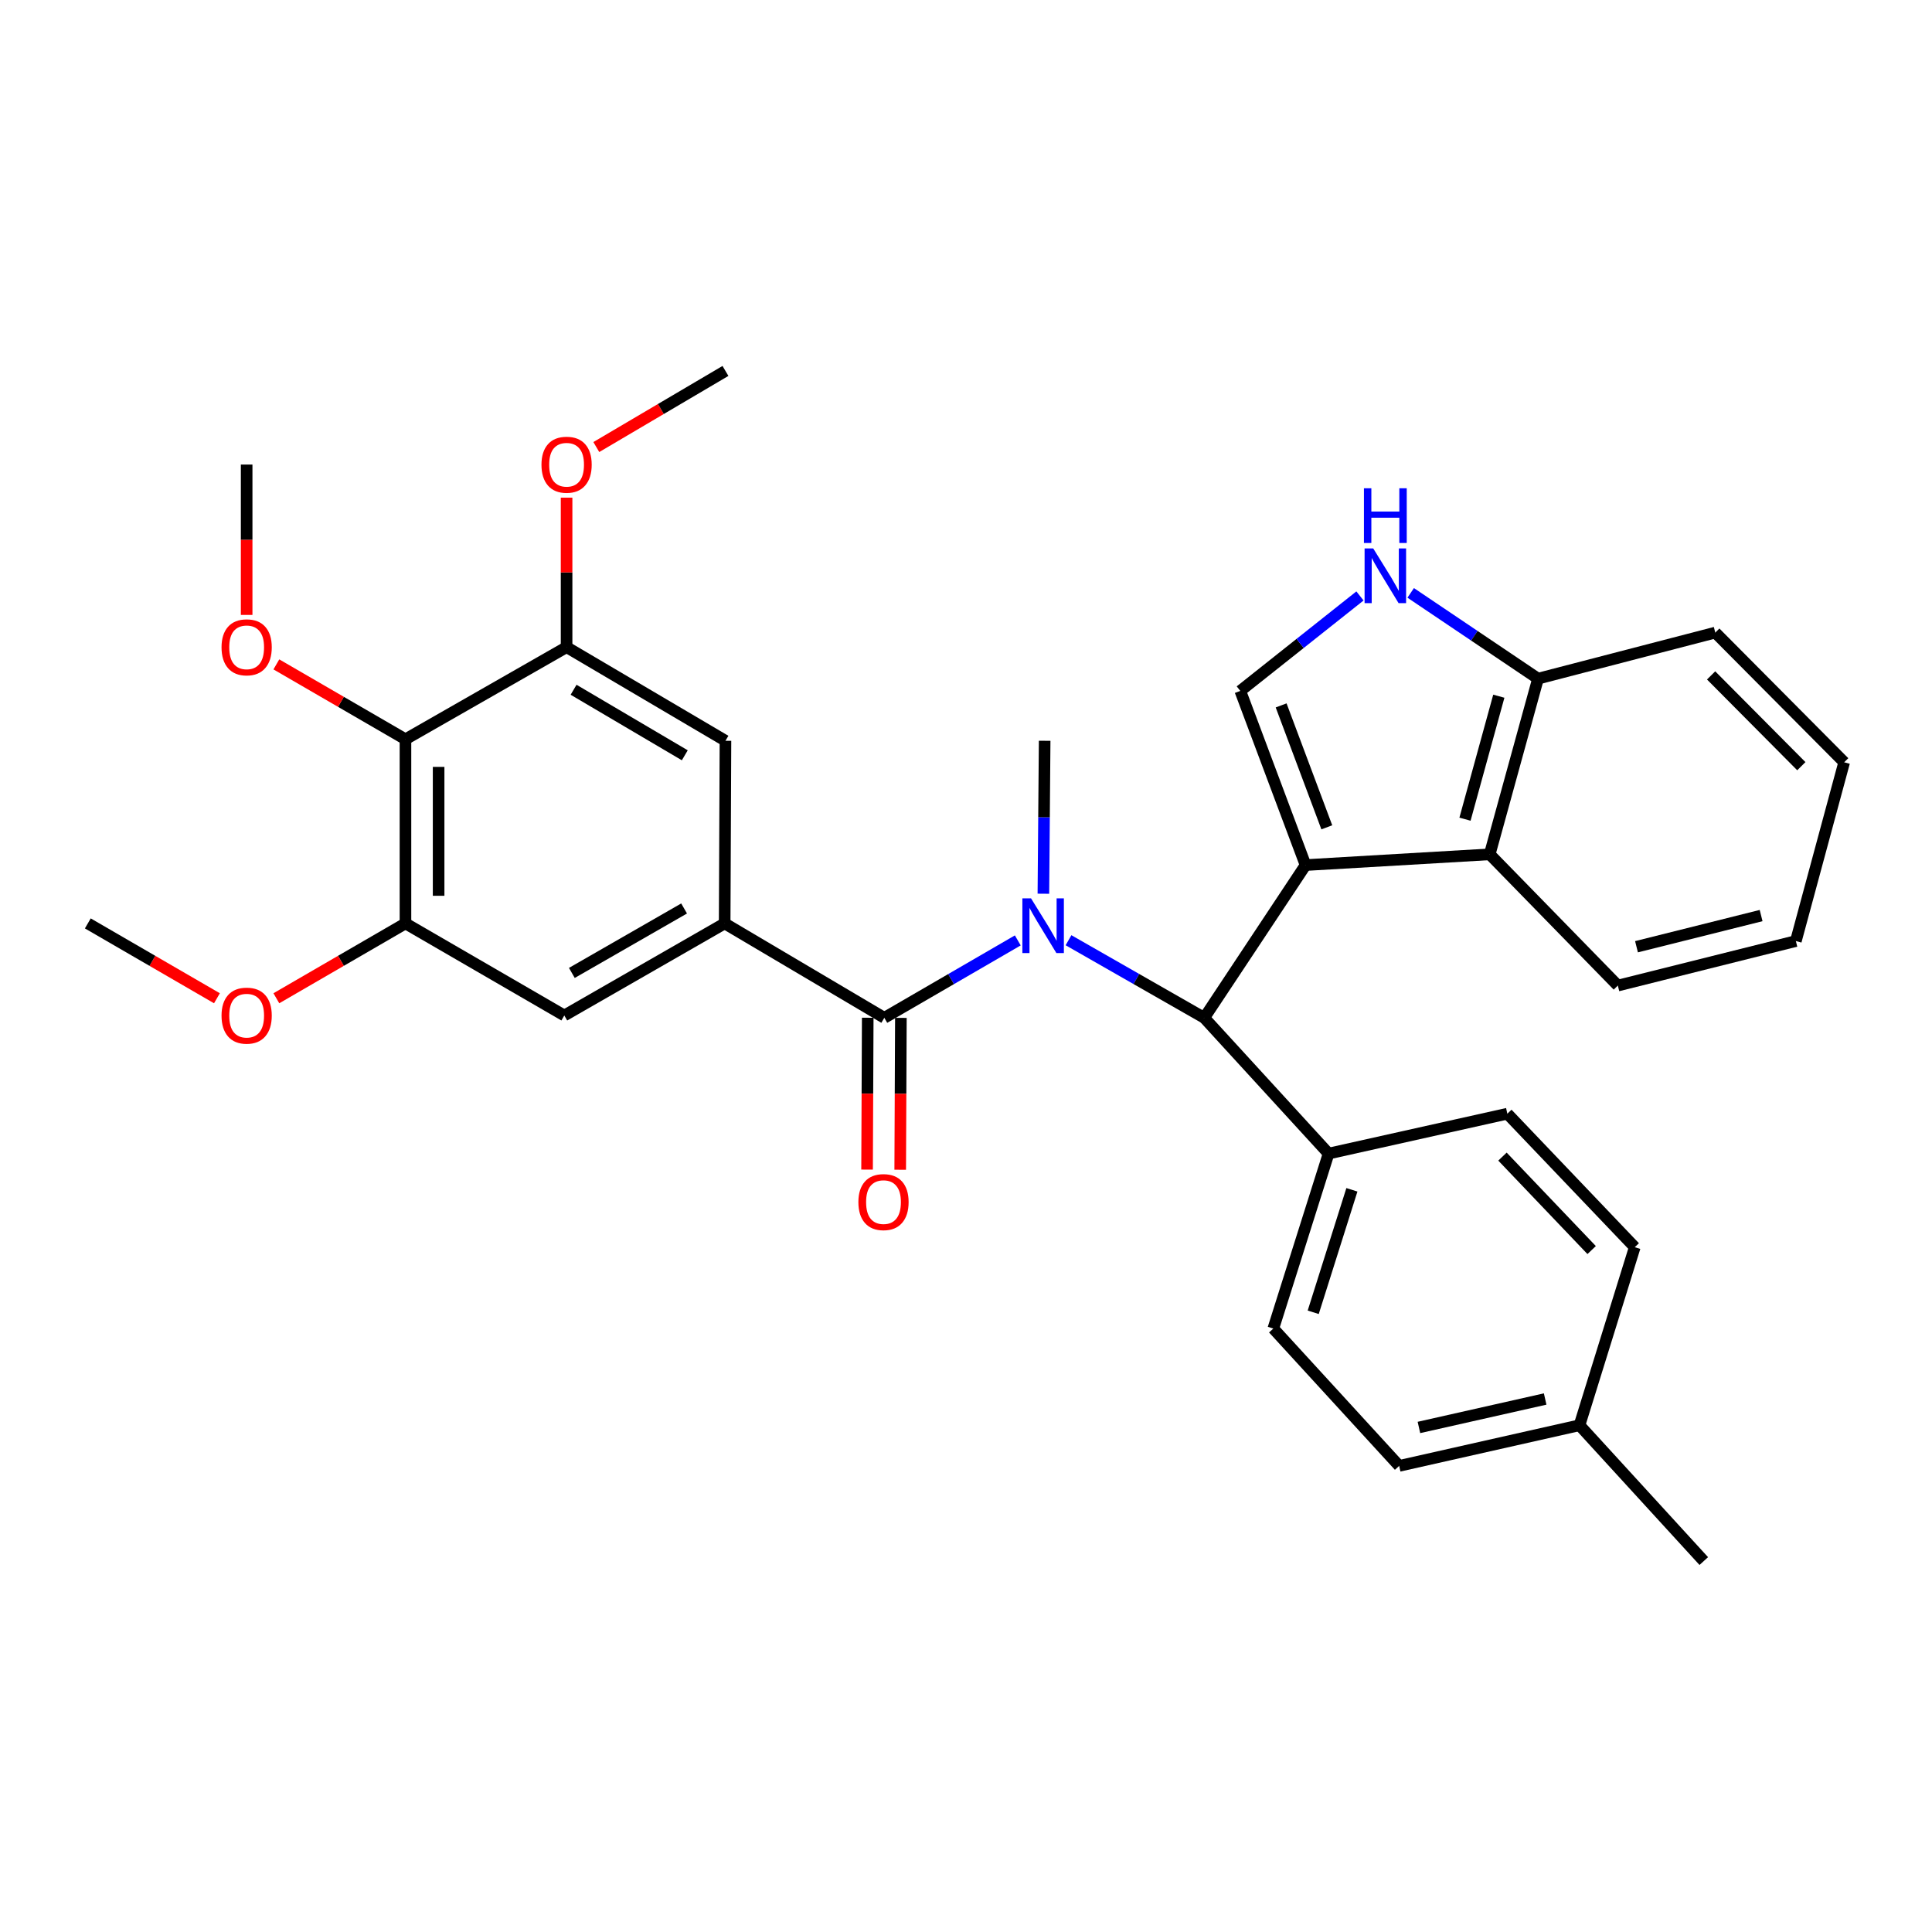 <?xml version='1.0' encoding='iso-8859-1'?>
<svg version='1.1' baseProfile='full'
              xmlns='http://www.w3.org/2000/svg'
                      xmlns:rdkit='http://www.rdkit.org/xml'
                      xmlns:xlink='http://www.w3.org/1999/xlink'
                  xml:space='preserve'
width='1000px' height='1000px' viewBox='0 0 1000 1000'>
<!-- END OF HEADER -->
<rect style='opacity:1.0;fill:#FFFFFF;stroke:none' width='1000' height='1000' x='0' y='0'> </rect>
<path class='bond-2' d='M 675.758,447.765 L 623.323,526.823' style='fill:none;fill-rule:evenodd;stroke:#000000;stroke-width:6px;stroke-linecap:butt;stroke-linejoin:miter;stroke-opacity:1' />
<path class='bond-3' d='M 675.758,447.765 L 641.977,357.613' style='fill:none;fill-rule:evenodd;stroke:#000000;stroke-width:6px;stroke-linecap:butt;stroke-linejoin:miter;stroke-opacity:1' />
<path class='bond-3' d='M 686.757,428.222 L 663.111,365.116' style='fill:none;fill-rule:evenodd;stroke:#000000;stroke-width:6px;stroke-linecap:butt;stroke-linejoin:miter;stroke-opacity:1' />
<path class='bond-5' d='M 675.758,447.765 L 771.067,442.199' style='fill:none;fill-rule:evenodd;stroke:#000000;stroke-width:6px;stroke-linecap:butt;stroke-linejoin:miter;stroke-opacity:1' />
<path class='bond-0' d='M 553.061,486.657 L 588.192,506.74' style='fill:none;fill-rule:evenodd;stroke:#0000FF;stroke-width:6px;stroke-linecap:butt;stroke-linejoin:miter;stroke-opacity:1' />
<path class='bond-0' d='M 588.192,506.74 L 623.323,526.823' style='fill:none;fill-rule:evenodd;stroke:#000000;stroke-width:6px;stroke-linecap:butt;stroke-linejoin:miter;stroke-opacity:1' />
<path class='bond-1' d='M 526.804,486.752 L 492.26,506.787' style='fill:none;fill-rule:evenodd;stroke:#0000FF;stroke-width:6px;stroke-linecap:butt;stroke-linejoin:miter;stroke-opacity:1' />
<path class='bond-1' d='M 492.26,506.787 L 457.717,526.823' style='fill:none;fill-rule:evenodd;stroke:#000000;stroke-width:6px;stroke-linecap:butt;stroke-linejoin:miter;stroke-opacity:1' />
<path class='bond-20' d='M 540.056,462.591 L 540.383,423.008' style='fill:none;fill-rule:evenodd;stroke:#0000FF;stroke-width:6px;stroke-linecap:butt;stroke-linejoin:miter;stroke-opacity:1' />
<path class='bond-20' d='M 540.383,423.008 L 540.711,383.425' style='fill:none;fill-rule:evenodd;stroke:#000000;stroke-width:6px;stroke-linecap:butt;stroke-linejoin:miter;stroke-opacity:1' />
<path class='bond-4' d='M 457.717,526.823 L 375.085,477.953' style='fill:none;fill-rule:evenodd;stroke:#000000;stroke-width:6px;stroke-linecap:butt;stroke-linejoin:miter;stroke-opacity:1' />
<path class='bond-14' d='M 449.138,526.785 L 448.965,566.083' style='fill:none;fill-rule:evenodd;stroke:#000000;stroke-width:6px;stroke-linecap:butt;stroke-linejoin:miter;stroke-opacity:1' />
<path class='bond-14' d='M 448.965,566.083 L 448.792,605.382' style='fill:none;fill-rule:evenodd;stroke:#FF0000;stroke-width:6px;stroke-linecap:butt;stroke-linejoin:miter;stroke-opacity:1' />
<path class='bond-14' d='M 466.295,526.86 L 466.122,566.159' style='fill:none;fill-rule:evenodd;stroke:#000000;stroke-width:6px;stroke-linecap:butt;stroke-linejoin:miter;stroke-opacity:1' />
<path class='bond-14' d='M 466.122,566.159 L 465.949,605.457' style='fill:none;fill-rule:evenodd;stroke:#FF0000;stroke-width:6px;stroke-linecap:butt;stroke-linejoin:miter;stroke-opacity:1' />
<path class='bond-13' d='M 623.323,526.823 L 687.673,597.091' style='fill:none;fill-rule:evenodd;stroke:#000000;stroke-width:6px;stroke-linecap:butt;stroke-linejoin:miter;stroke-opacity:1' />
<path class='bond-6' d='M 641.977,357.613 L 672.945,333.038' style='fill:none;fill-rule:evenodd;stroke:#000000;stroke-width:6px;stroke-linecap:butt;stroke-linejoin:miter;stroke-opacity:1' />
<path class='bond-6' d='M 672.945,333.038 L 703.914,308.463' style='fill:none;fill-rule:evenodd;stroke:#0000FF;stroke-width:6px;stroke-linecap:butt;stroke-linejoin:miter;stroke-opacity:1' />
<path class='bond-10' d='M 375.085,477.953 L 375.495,383.425' style='fill:none;fill-rule:evenodd;stroke:#000000;stroke-width:6px;stroke-linecap:butt;stroke-linejoin:miter;stroke-opacity:1' />
<path class='bond-11' d='M 375.085,477.953 L 292.082,525.612' style='fill:none;fill-rule:evenodd;stroke:#000000;stroke-width:6px;stroke-linecap:butt;stroke-linejoin:miter;stroke-opacity:1' />
<path class='bond-11' d='M 354.091,470.223 L 295.989,503.584' style='fill:none;fill-rule:evenodd;stroke:#000000;stroke-width:6px;stroke-linecap:butt;stroke-linejoin:miter;stroke-opacity:1' />
<path class='bond-12' d='M 771.067,442.199 L 796.078,351.265' style='fill:none;fill-rule:evenodd;stroke:#000000;stroke-width:6px;stroke-linecap:butt;stroke-linejoin:miter;stroke-opacity:1' />
<path class='bond-12' d='M 758.276,424.009 L 775.784,360.355' style='fill:none;fill-rule:evenodd;stroke:#000000;stroke-width:6px;stroke-linecap:butt;stroke-linejoin:miter;stroke-opacity:1' />
<path class='bond-24' d='M 771.067,442.199 L 837.389,510.132' style='fill:none;fill-rule:evenodd;stroke:#000000;stroke-width:6px;stroke-linecap:butt;stroke-linejoin:miter;stroke-opacity:1' />
<path class='bond-32' d='M 730.172,306.877 L 763.125,329.071' style='fill:none;fill-rule:evenodd;stroke:#0000FF;stroke-width:6px;stroke-linecap:butt;stroke-linejoin:miter;stroke-opacity:1' />
<path class='bond-32' d='M 763.125,329.071 L 796.078,351.265' style='fill:none;fill-rule:evenodd;stroke:#000000;stroke-width:6px;stroke-linecap:butt;stroke-linejoin:miter;stroke-opacity:1' />
<path class='bond-7' d='M 209.869,382.644 L 209.869,477.953' style='fill:none;fill-rule:evenodd;stroke:#000000;stroke-width:6px;stroke-linecap:butt;stroke-linejoin:miter;stroke-opacity:1' />
<path class='bond-7' d='M 227.027,396.94 L 227.027,463.656' style='fill:none;fill-rule:evenodd;stroke:#000000;stroke-width:6px;stroke-linecap:butt;stroke-linejoin:miter;stroke-opacity:1' />
<path class='bond-17' d='M 209.869,382.644 L 176.456,363.264' style='fill:none;fill-rule:evenodd;stroke:#000000;stroke-width:6px;stroke-linecap:butt;stroke-linejoin:miter;stroke-opacity:1' />
<path class='bond-17' d='M 176.456,363.264 L 143.042,343.884' style='fill:none;fill-rule:evenodd;stroke:#FF0000;stroke-width:6px;stroke-linecap:butt;stroke-linejoin:miter;stroke-opacity:1' />
<path class='bond-35' d='M 209.869,382.644 L 293.264,334.966' style='fill:none;fill-rule:evenodd;stroke:#000000;stroke-width:6px;stroke-linecap:butt;stroke-linejoin:miter;stroke-opacity:1' />
<path class='bond-8' d='M 293.264,334.966 L 375.495,383.425' style='fill:none;fill-rule:evenodd;stroke:#000000;stroke-width:6px;stroke-linecap:butt;stroke-linejoin:miter;stroke-opacity:1' />
<path class='bond-8' d='M 296.887,357.016 L 354.449,390.938' style='fill:none;fill-rule:evenodd;stroke:#000000;stroke-width:6px;stroke-linecap:butt;stroke-linejoin:miter;stroke-opacity:1' />
<path class='bond-19' d='M 293.264,334.966 L 293.264,296.273' style='fill:none;fill-rule:evenodd;stroke:#000000;stroke-width:6px;stroke-linecap:butt;stroke-linejoin:miter;stroke-opacity:1' />
<path class='bond-19' d='M 293.264,296.273 L 293.264,257.58' style='fill:none;fill-rule:evenodd;stroke:#FF0000;stroke-width:6px;stroke-linecap:butt;stroke-linejoin:miter;stroke-opacity:1' />
<path class='bond-9' d='M 209.869,477.953 L 292.082,525.612' style='fill:none;fill-rule:evenodd;stroke:#000000;stroke-width:6px;stroke-linecap:butt;stroke-linejoin:miter;stroke-opacity:1' />
<path class='bond-18' d='M 209.869,477.953 L 176.456,497.325' style='fill:none;fill-rule:evenodd;stroke:#000000;stroke-width:6px;stroke-linecap:butt;stroke-linejoin:miter;stroke-opacity:1' />
<path class='bond-18' d='M 176.456,497.325 L 143.042,516.698' style='fill:none;fill-rule:evenodd;stroke:#FF0000;stroke-width:6px;stroke-linecap:butt;stroke-linejoin:miter;stroke-opacity:1' />
<path class='bond-25' d='M 796.078,351.265 L 887.832,327.426' style='fill:none;fill-rule:evenodd;stroke:#000000;stroke-width:6px;stroke-linecap:butt;stroke-linejoin:miter;stroke-opacity:1' />
<path class='bond-15' d='M 687.673,597.091 L 659.068,687.654' style='fill:none;fill-rule:evenodd;stroke:#000000;stroke-width:6px;stroke-linecap:butt;stroke-linejoin:miter;stroke-opacity:1' />
<path class='bond-15' d='M 699.742,615.843 L 679.719,679.237' style='fill:none;fill-rule:evenodd;stroke:#000000;stroke-width:6px;stroke-linecap:butt;stroke-linejoin:miter;stroke-opacity:1' />
<path class='bond-16' d='M 687.673,597.091 L 780.198,576.445' style='fill:none;fill-rule:evenodd;stroke:#000000;stroke-width:6px;stroke-linecap:butt;stroke-linejoin:miter;stroke-opacity:1' />
<path class='bond-22' d='M 659.068,687.654 L 724.208,758.742' style='fill:none;fill-rule:evenodd;stroke:#000000;stroke-width:6px;stroke-linecap:butt;stroke-linejoin:miter;stroke-opacity:1' />
<path class='bond-21' d='M 780.198,576.445 L 846.14,645.551' style='fill:none;fill-rule:evenodd;stroke:#000000;stroke-width:6px;stroke-linecap:butt;stroke-linejoin:miter;stroke-opacity:1' />
<path class='bond-21' d='M 777.677,598.656 L 823.836,647.03' style='fill:none;fill-rule:evenodd;stroke:#000000;stroke-width:6px;stroke-linecap:butt;stroke-linejoin:miter;stroke-opacity:1' />
<path class='bond-26' d='M 127.667,318.283 L 127.667,279.37' style='fill:none;fill-rule:evenodd;stroke:#FF0000;stroke-width:6px;stroke-linecap:butt;stroke-linejoin:miter;stroke-opacity:1' />
<path class='bond-26' d='M 127.667,279.37 L 127.667,240.457' style='fill:none;fill-rule:evenodd;stroke:#000000;stroke-width:6px;stroke-linecap:butt;stroke-linejoin:miter;stroke-opacity:1' />
<path class='bond-29' d='M 112.291,516.699 L 78.873,497.326' style='fill:none;fill-rule:evenodd;stroke:#FF0000;stroke-width:6px;stroke-linecap:butt;stroke-linejoin:miter;stroke-opacity:1' />
<path class='bond-29' d='M 78.873,497.326 L 45.455,477.953' style='fill:none;fill-rule:evenodd;stroke:#000000;stroke-width:6px;stroke-linecap:butt;stroke-linejoin:miter;stroke-opacity:1' />
<path class='bond-28' d='M 308.65,231.39 L 342.072,211.694' style='fill:none;fill-rule:evenodd;stroke:#FF0000;stroke-width:6px;stroke-linecap:butt;stroke-linejoin:miter;stroke-opacity:1' />
<path class='bond-28' d='M 342.072,211.694 L 375.495,191.997' style='fill:none;fill-rule:evenodd;stroke:#000000;stroke-width:6px;stroke-linecap:butt;stroke-linejoin:miter;stroke-opacity:1' />
<path class='bond-23' d='M 846.14,645.551 L 817.544,737.705' style='fill:none;fill-rule:evenodd;stroke:#000000;stroke-width:6px;stroke-linecap:butt;stroke-linejoin:miter;stroke-opacity:1' />
<path class='bond-34' d='M 724.208,758.742 L 817.544,737.705' style='fill:none;fill-rule:evenodd;stroke:#000000;stroke-width:6px;stroke-linecap:butt;stroke-linejoin:miter;stroke-opacity:1' />
<path class='bond-34' d='M 734.436,738.849 L 799.771,724.123' style='fill:none;fill-rule:evenodd;stroke:#000000;stroke-width:6px;stroke-linecap:butt;stroke-linejoin:miter;stroke-opacity:1' />
<path class='bond-27' d='M 817.544,737.705 L 881.875,808.003' style='fill:none;fill-rule:evenodd;stroke:#000000;stroke-width:6px;stroke-linecap:butt;stroke-linejoin:miter;stroke-opacity:1' />
<path class='bond-30' d='M 837.389,510.132 L 929.534,487.084' style='fill:none;fill-rule:evenodd;stroke:#000000;stroke-width:6px;stroke-linecap:butt;stroke-linejoin:miter;stroke-opacity:1' />
<path class='bond-30' d='M 847.048,490.031 L 911.549,473.897' style='fill:none;fill-rule:evenodd;stroke:#000000;stroke-width:6px;stroke-linecap:butt;stroke-linejoin:miter;stroke-opacity:1' />
<path class='bond-33' d='M 887.832,327.426 L 954.545,394.549' style='fill:none;fill-rule:evenodd;stroke:#000000;stroke-width:6px;stroke-linecap:butt;stroke-linejoin:miter;stroke-opacity:1' />
<path class='bond-33' d='M 885.67,349.589 L 932.369,396.575' style='fill:none;fill-rule:evenodd;stroke:#000000;stroke-width:6px;stroke-linecap:butt;stroke-linejoin:miter;stroke-opacity:1' />
<path class='bond-31' d='M 929.534,487.084 L 954.545,394.549' style='fill:none;fill-rule:evenodd;stroke:#000000;stroke-width:6px;stroke-linecap:butt;stroke-linejoin:miter;stroke-opacity:1' />
<path  class='atom-1' d='M 533.659 464.984
L 542.939 479.984
Q 543.859 481.464, 545.339 484.144
Q 546.819 486.824, 546.899 486.984
L 546.899 464.984
L 550.659 464.984
L 550.659 493.304
L 546.779 493.304
L 536.819 476.904
Q 535.659 474.984, 534.419 472.784
Q 533.219 470.584, 532.859 469.904
L 532.859 493.304
L 529.179 493.304
L 529.179 464.984
L 533.659 464.984
' fill='#0000FF'/>
<path  class='atom-7' d='M 710.79 283.879
L 720.07 298.879
Q 720.99 300.359, 722.47 303.039
Q 723.95 305.719, 724.03 305.879
L 724.03 283.879
L 727.79 283.879
L 727.79 312.199
L 723.91 312.199
L 713.95 295.799
Q 712.79 293.879, 711.55 291.679
Q 710.35 289.479, 709.99 288.799
L 709.99 312.199
L 706.31 312.199
L 706.31 283.879
L 710.79 283.879
' fill='#0000FF'/>
<path  class='atom-7' d='M 705.97 252.727
L 709.81 252.727
L 709.81 264.767
L 724.29 264.767
L 724.29 252.727
L 728.13 252.727
L 728.13 281.047
L 724.29 281.047
L 724.29 267.967
L 709.81 267.967
L 709.81 281.047
L 705.97 281.047
L 705.97 252.727
' fill='#0000FF'/>
<path  class='atom-15' d='M 444.297 622.202
Q 444.297 615.402, 447.657 611.602
Q 451.017 607.802, 457.297 607.802
Q 463.577 607.802, 466.937 611.602
Q 470.297 615.402, 470.297 622.202
Q 470.297 629.082, 466.897 633.002
Q 463.497 636.882, 457.297 636.882
Q 451.057 636.882, 447.657 633.002
Q 444.297 629.122, 444.297 622.202
M 457.297 633.682
Q 461.617 633.682, 463.937 630.802
Q 466.297 627.882, 466.297 622.202
Q 466.297 616.642, 463.937 613.842
Q 461.617 611.002, 457.297 611.002
Q 452.977 611.002, 450.617 613.802
Q 448.297 616.602, 448.297 622.202
Q 448.297 627.922, 450.617 630.802
Q 452.977 633.682, 457.297 633.682
' fill='#FF0000'/>
<path  class='atom-18' d='M 114.667 335.046
Q 114.667 328.246, 118.027 324.446
Q 121.387 320.646, 127.667 320.646
Q 133.947 320.646, 137.307 324.446
Q 140.667 328.246, 140.667 335.046
Q 140.667 341.926, 137.267 345.846
Q 133.867 349.726, 127.667 349.726
Q 121.427 349.726, 118.027 345.846
Q 114.667 341.966, 114.667 335.046
M 127.667 346.526
Q 131.987 346.526, 134.307 343.646
Q 136.667 340.726, 136.667 335.046
Q 136.667 329.486, 134.307 326.686
Q 131.987 323.846, 127.667 323.846
Q 123.347 323.846, 120.987 326.646
Q 118.667 329.446, 118.667 335.046
Q 118.667 340.766, 120.987 343.646
Q 123.347 346.526, 127.667 346.526
' fill='#FF0000'/>
<path  class='atom-19' d='M 114.667 525.692
Q 114.667 518.892, 118.027 515.092
Q 121.387 511.292, 127.667 511.292
Q 133.947 511.292, 137.307 515.092
Q 140.667 518.892, 140.667 525.692
Q 140.667 532.572, 137.267 536.492
Q 133.867 540.372, 127.667 540.372
Q 121.427 540.372, 118.027 536.492
Q 114.667 532.612, 114.667 525.692
M 127.667 537.172
Q 131.987 537.172, 134.307 534.292
Q 136.667 531.372, 136.667 525.692
Q 136.667 520.132, 134.307 517.332
Q 131.987 514.492, 127.667 514.492
Q 123.347 514.492, 120.987 517.292
Q 118.667 520.092, 118.667 525.692
Q 118.667 531.412, 120.987 534.292
Q 123.347 537.172, 127.667 537.172
' fill='#FF0000'/>
<path  class='atom-20' d='M 280.264 240.537
Q 280.264 233.737, 283.624 229.937
Q 286.984 226.137, 293.264 226.137
Q 299.544 226.137, 302.904 229.937
Q 306.264 233.737, 306.264 240.537
Q 306.264 247.417, 302.864 251.337
Q 299.464 255.217, 293.264 255.217
Q 287.024 255.217, 283.624 251.337
Q 280.264 247.457, 280.264 240.537
M 293.264 252.017
Q 297.584 252.017, 299.904 249.137
Q 302.264 246.217, 302.264 240.537
Q 302.264 234.977, 299.904 232.177
Q 297.584 229.337, 293.264 229.337
Q 288.944 229.337, 286.584 232.137
Q 284.264 234.937, 284.264 240.537
Q 284.264 246.257, 286.584 249.137
Q 288.944 252.017, 293.264 252.017
' fill='#FF0000'/>
</svg>
